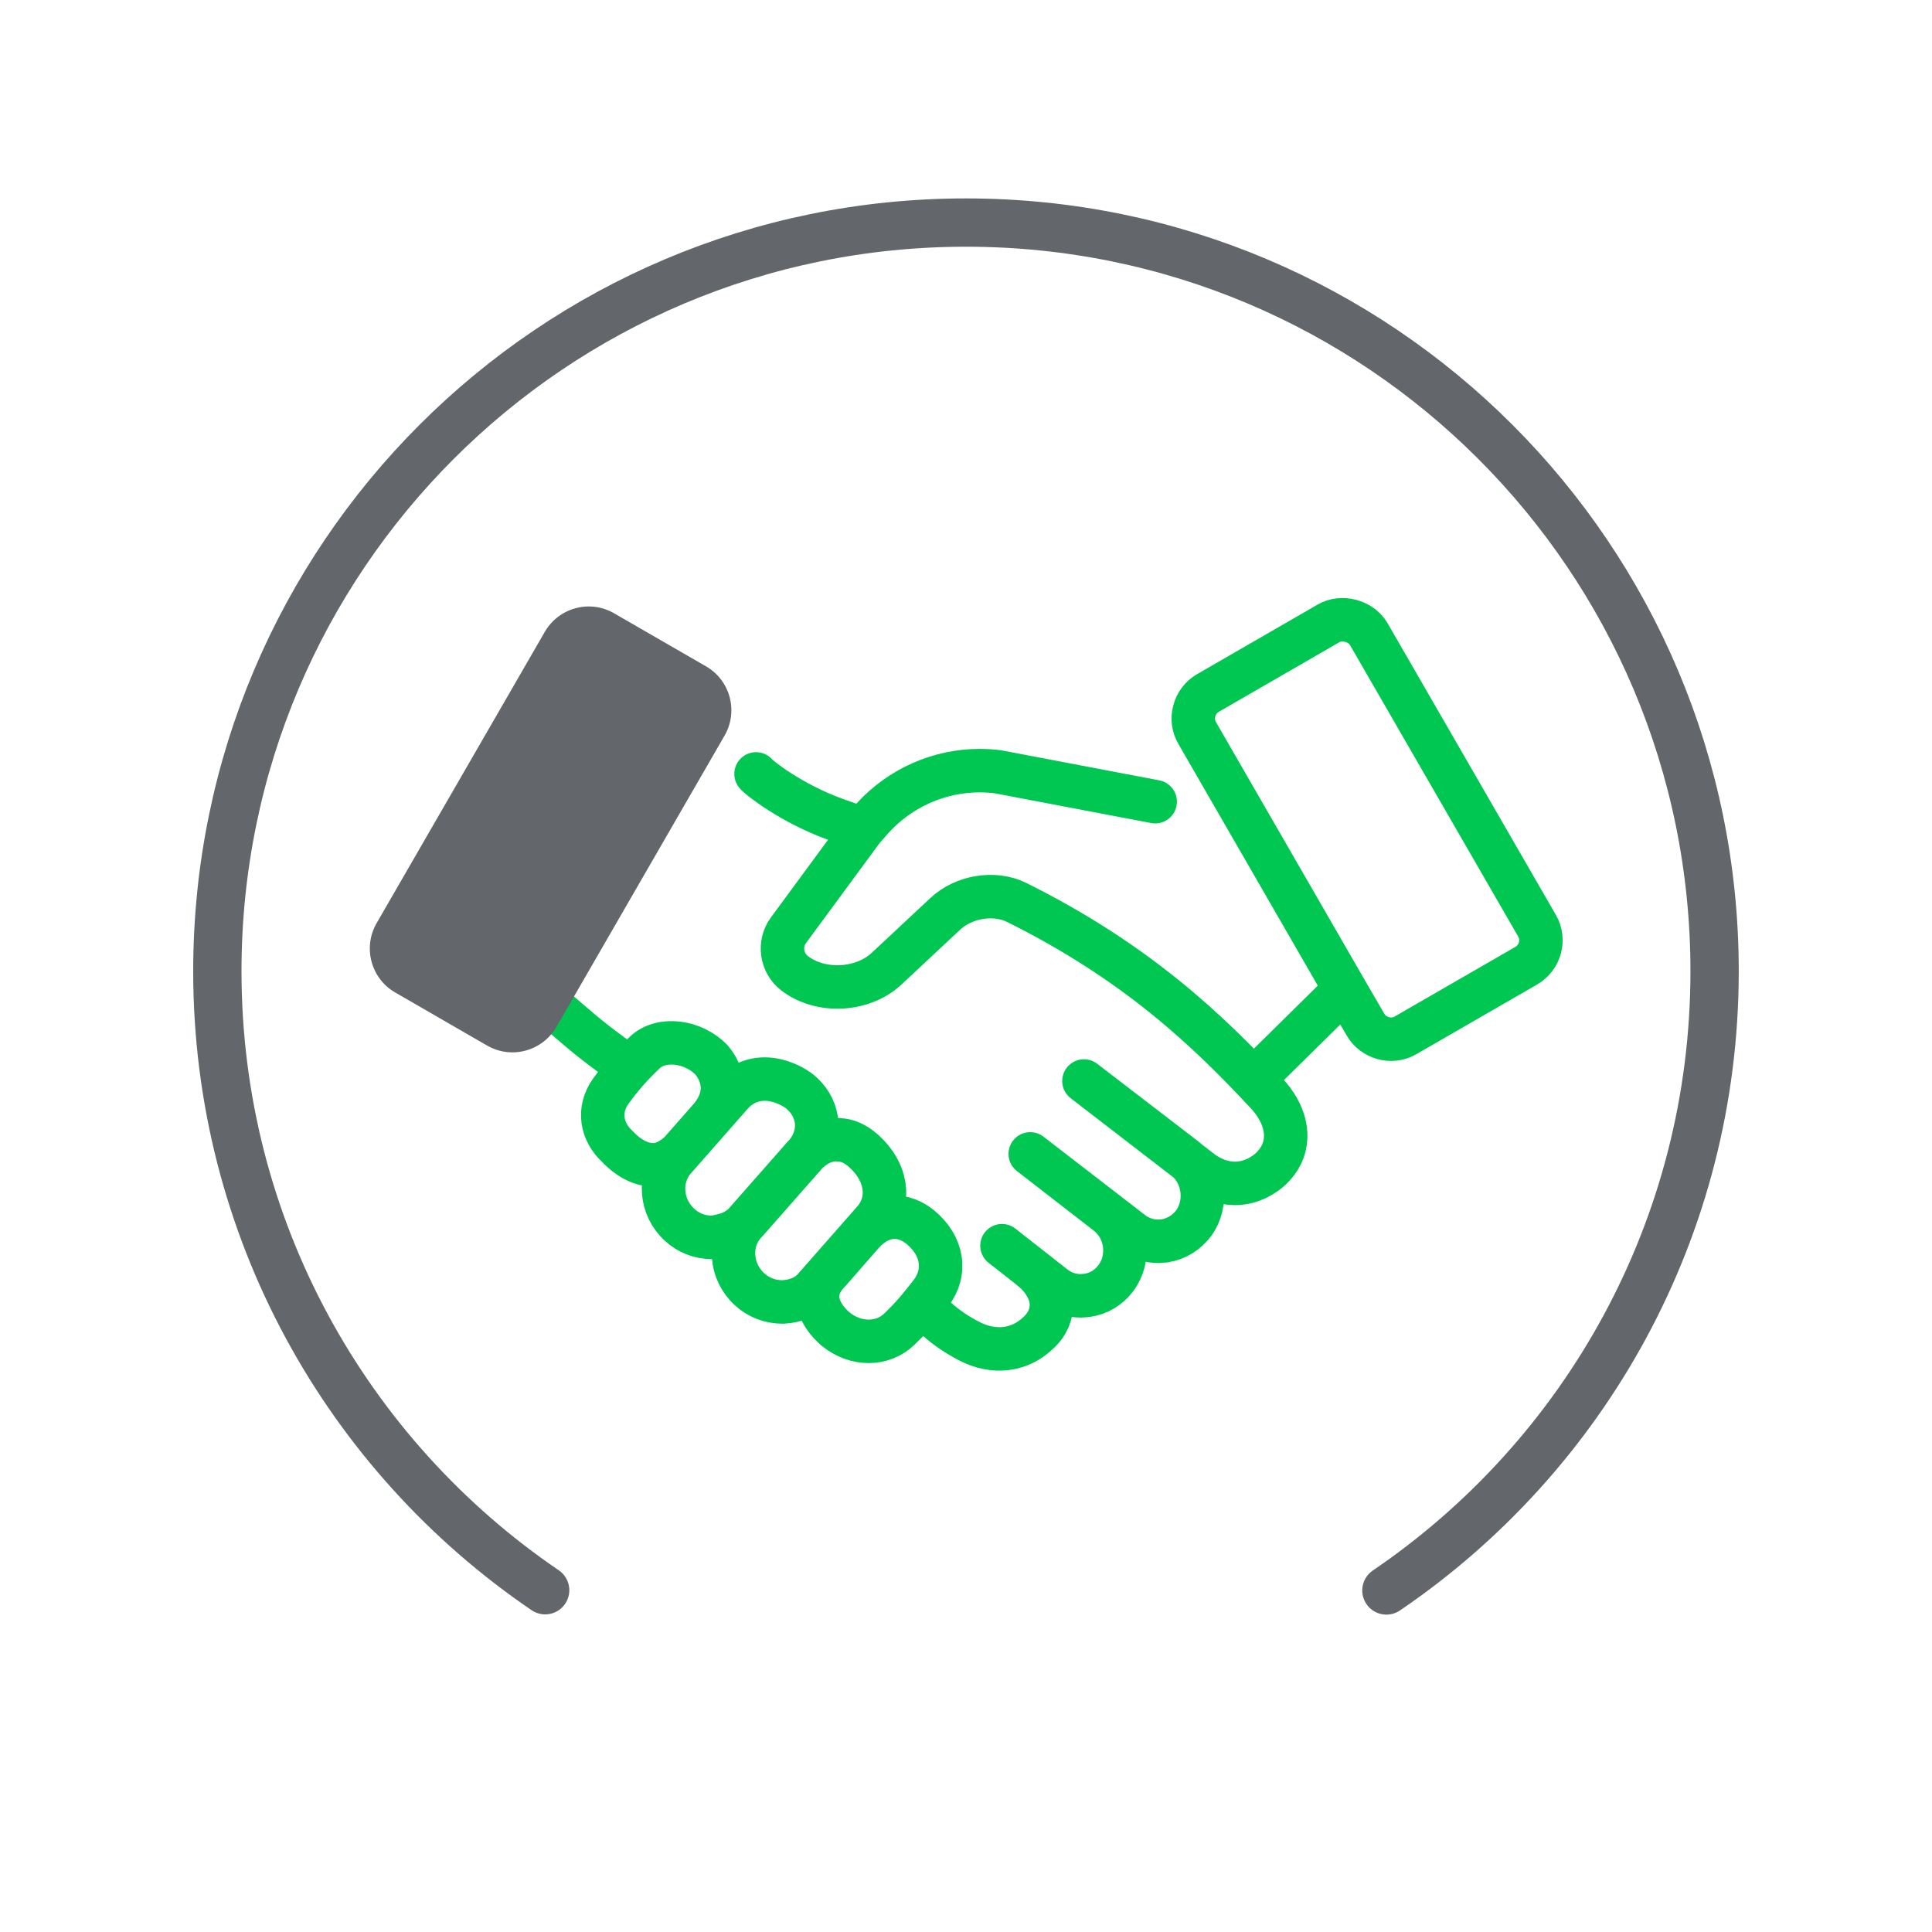<svg width="40" height="40" viewBox="0 0 40 40" fill="none" xmlns="http://www.w3.org/2000/svg">
<g clip-path="url(#clip0_1754_7235)">
<mask id="mask0_1754_7235" style="mask-type:luminance" maskUnits="userSpaceOnUse" x="0" y="0" width="86" height="40">
<path d="M85.584 0H0V40H85.584V0Z" fill="white"/>
</mask>
<g mask="url(#mask0_1754_7235)">
<path d="M11.411 20.791L11.337 20.727L11.399 20.805C11.979 21.311 12.184 21.489 12.641 21.826L13 22.092M21.335 26.256C21.591 26.452 21.757 26.728 21.769 26.985C21.777 27.203 21.689 27.42 21.498 27.594C21.115 27.965 20.572 28.037 20.049 27.758C19.801 27.627 19.6 27.49 19.399 27.314L19.06 27.041M15.653 16.023C15.69 16.081 16.374 16.634 17.307 16.967L17.866 17.165L16.325 19.259C16.118 19.537 16.175 19.936 16.448 20.148C16.987 20.564 17.858 20.521 18.358 20.054L19.569 18.922C19.956 18.559 20.59 18.456 21.051 18.685C23.518 19.912 25.01 21.327 26.256 22.672C26.346 22.77 26.633 23.117 26.619 23.546C26.611 23.793 26.506 24.015 26.307 24.203C26.203 24.298 25.938 24.501 25.567 24.501C25.342 24.501 25.112 24.423 24.903 24.277L22.442 22.381L24.53 23.984C24.932 24.297 25.012 24.914 24.714 25.324C24.564 25.523 24.353 25.652 24.114 25.69L23.983 25.7C23.78 25.7 23.588 25.634 23.428 25.509L21.33 23.89L22.928 25.129C23.33 25.444 23.41 26.047 23.106 26.457C22.96 26.657 22.745 26.787 22.501 26.82L22.378 26.829C22.177 26.829 21.985 26.764 21.827 26.64L20.745 25.791M23.917 16.598L20.667 15.98C20.55 15.964 20.415 15.955 20.28 15.955C19.446 15.955 18.641 16.311 18.071 16.933L17.866 17.167M27.847 20.483L28.271 21.213C28.431 21.492 28.808 21.605 29.099 21.436L31.599 19.994C31.888 19.826 31.99 19.454 31.822 19.165L28.338 13.127C28.174 12.849 27.776 12.75 27.508 12.905L25.008 14.348C24.869 14.429 24.768 14.561 24.727 14.718C24.684 14.875 24.706 15.038 24.788 15.179L27.847 20.483ZM27.847 20.483L25.97 22.334M14.763 25.62C14.761 25.62 14.759 25.62 14.757 25.62C14.486 25.62 14.249 25.526 14.068 25.355C13.673 24.996 13.625 24.385 13.963 24L15.18 22.616C15.737 22.071 16.438 22.477 16.606 22.64C16.977 22.983 17.022 23.511 16.663 23.918L15.427 25.322C15.366 25.391 15.251 25.469 15.126 25.529C14.921 25.598 14.763 25.62 14.763 25.62ZM17.985 27.771C17.747 27.771 17.508 27.684 17.311 27.525C17.282 27.502 16.956 27.239 16.928 26.885C16.905 26.593 17.112 26.383 17.18 26.314L17.848 25.549C18.053 25.318 18.28 25.201 18.52 25.201C18.79 25.201 18.981 25.349 19.053 25.405C19.522 25.792 19.606 26.339 19.274 26.774C19.004 27.123 18.858 27.289 18.622 27.517C18.452 27.682 18.226 27.771 17.985 27.771ZM16.206 26.956C15.938 26.956 15.704 26.862 15.518 26.692C15.12 26.328 15.073 25.718 15.413 25.334L16.647 23.932C16.835 23.723 17.051 23.608 17.278 23.595L17.315 23.593L17.37 23.599C17.534 23.603 17.712 23.676 17.884 23.832C18.353 24.252 18.451 24.833 18.105 25.255L16.86 26.671C16.706 26.851 16.47 26.942 16.209 26.956H16.206ZM13.517 24.117C13.152 24.112 12.871 23.832 12.792 23.746C12.446 23.435 12.374 22.974 12.64 22.6C12.857 22.299 13.054 22.074 13.347 21.793C13.695 21.461 14.361 21.556 14.732 21.946C14.978 22.24 15.086 22.673 14.724 23.125L14.082 23.855C13.877 24.044 13.694 24.117 13.517 24.117Z" stroke="#00C752" stroke-width="0.9" stroke-miterlimit="10" stroke-linecap="round" stroke-linejoin="round"/>
</g>
<mask id="mask1_1754_7235" style="mask-type:luminance" maskUnits="userSpaceOnUse" x="0" y="0" width="86" height="40">
<path d="M85.584 0H0V40H85.584V0Z" fill="white"/>
</mask>
<g mask="url(#mask1_1754_7235)">
<path d="M10.608 21.788C10.425 21.788 10.245 21.739 10.086 21.648L8.18 20.547C7.68 20.258 7.508 19.615 7.797 19.114L11.281 13.079C11.468 12.756 11.815 12.556 12.189 12.556C12.372 12.556 12.553 12.604 12.713 12.697L14.619 13.797C15.119 14.086 15.291 14.728 15.002 15.229L11.518 21.265C11.331 21.587 10.982 21.788 10.608 21.788Z" fill="#63666A"/>
</g>
<mask id="mask2_1754_7235" style="mask-type:luminance" maskUnits="userSpaceOnUse" x="0" y="0" width="86" height="40">
<path d="M85.584 0H0V40H85.584V0Z" fill="white"/>
</mask>
<g mask="url(#mask2_1754_7235)">
<path d="M11.287 32.924C7.191 30.137 4.5 25.436 4.5 20.107C4.5 11.547 11.441 4.608 19.999 4.608C28.56 4.608 35.499 11.547 35.499 20.107C35.499 25.439 32.804 30.142 28.704 32.929" stroke="#63666A" stroke-miterlimit="10" stroke-linecap="round"/>
</g>
</g>
<defs>
<clipPath id="clip0_1754_7235">
<rect width="40" height="40" fill="white"/>
</clipPath>
</defs>
</svg>
